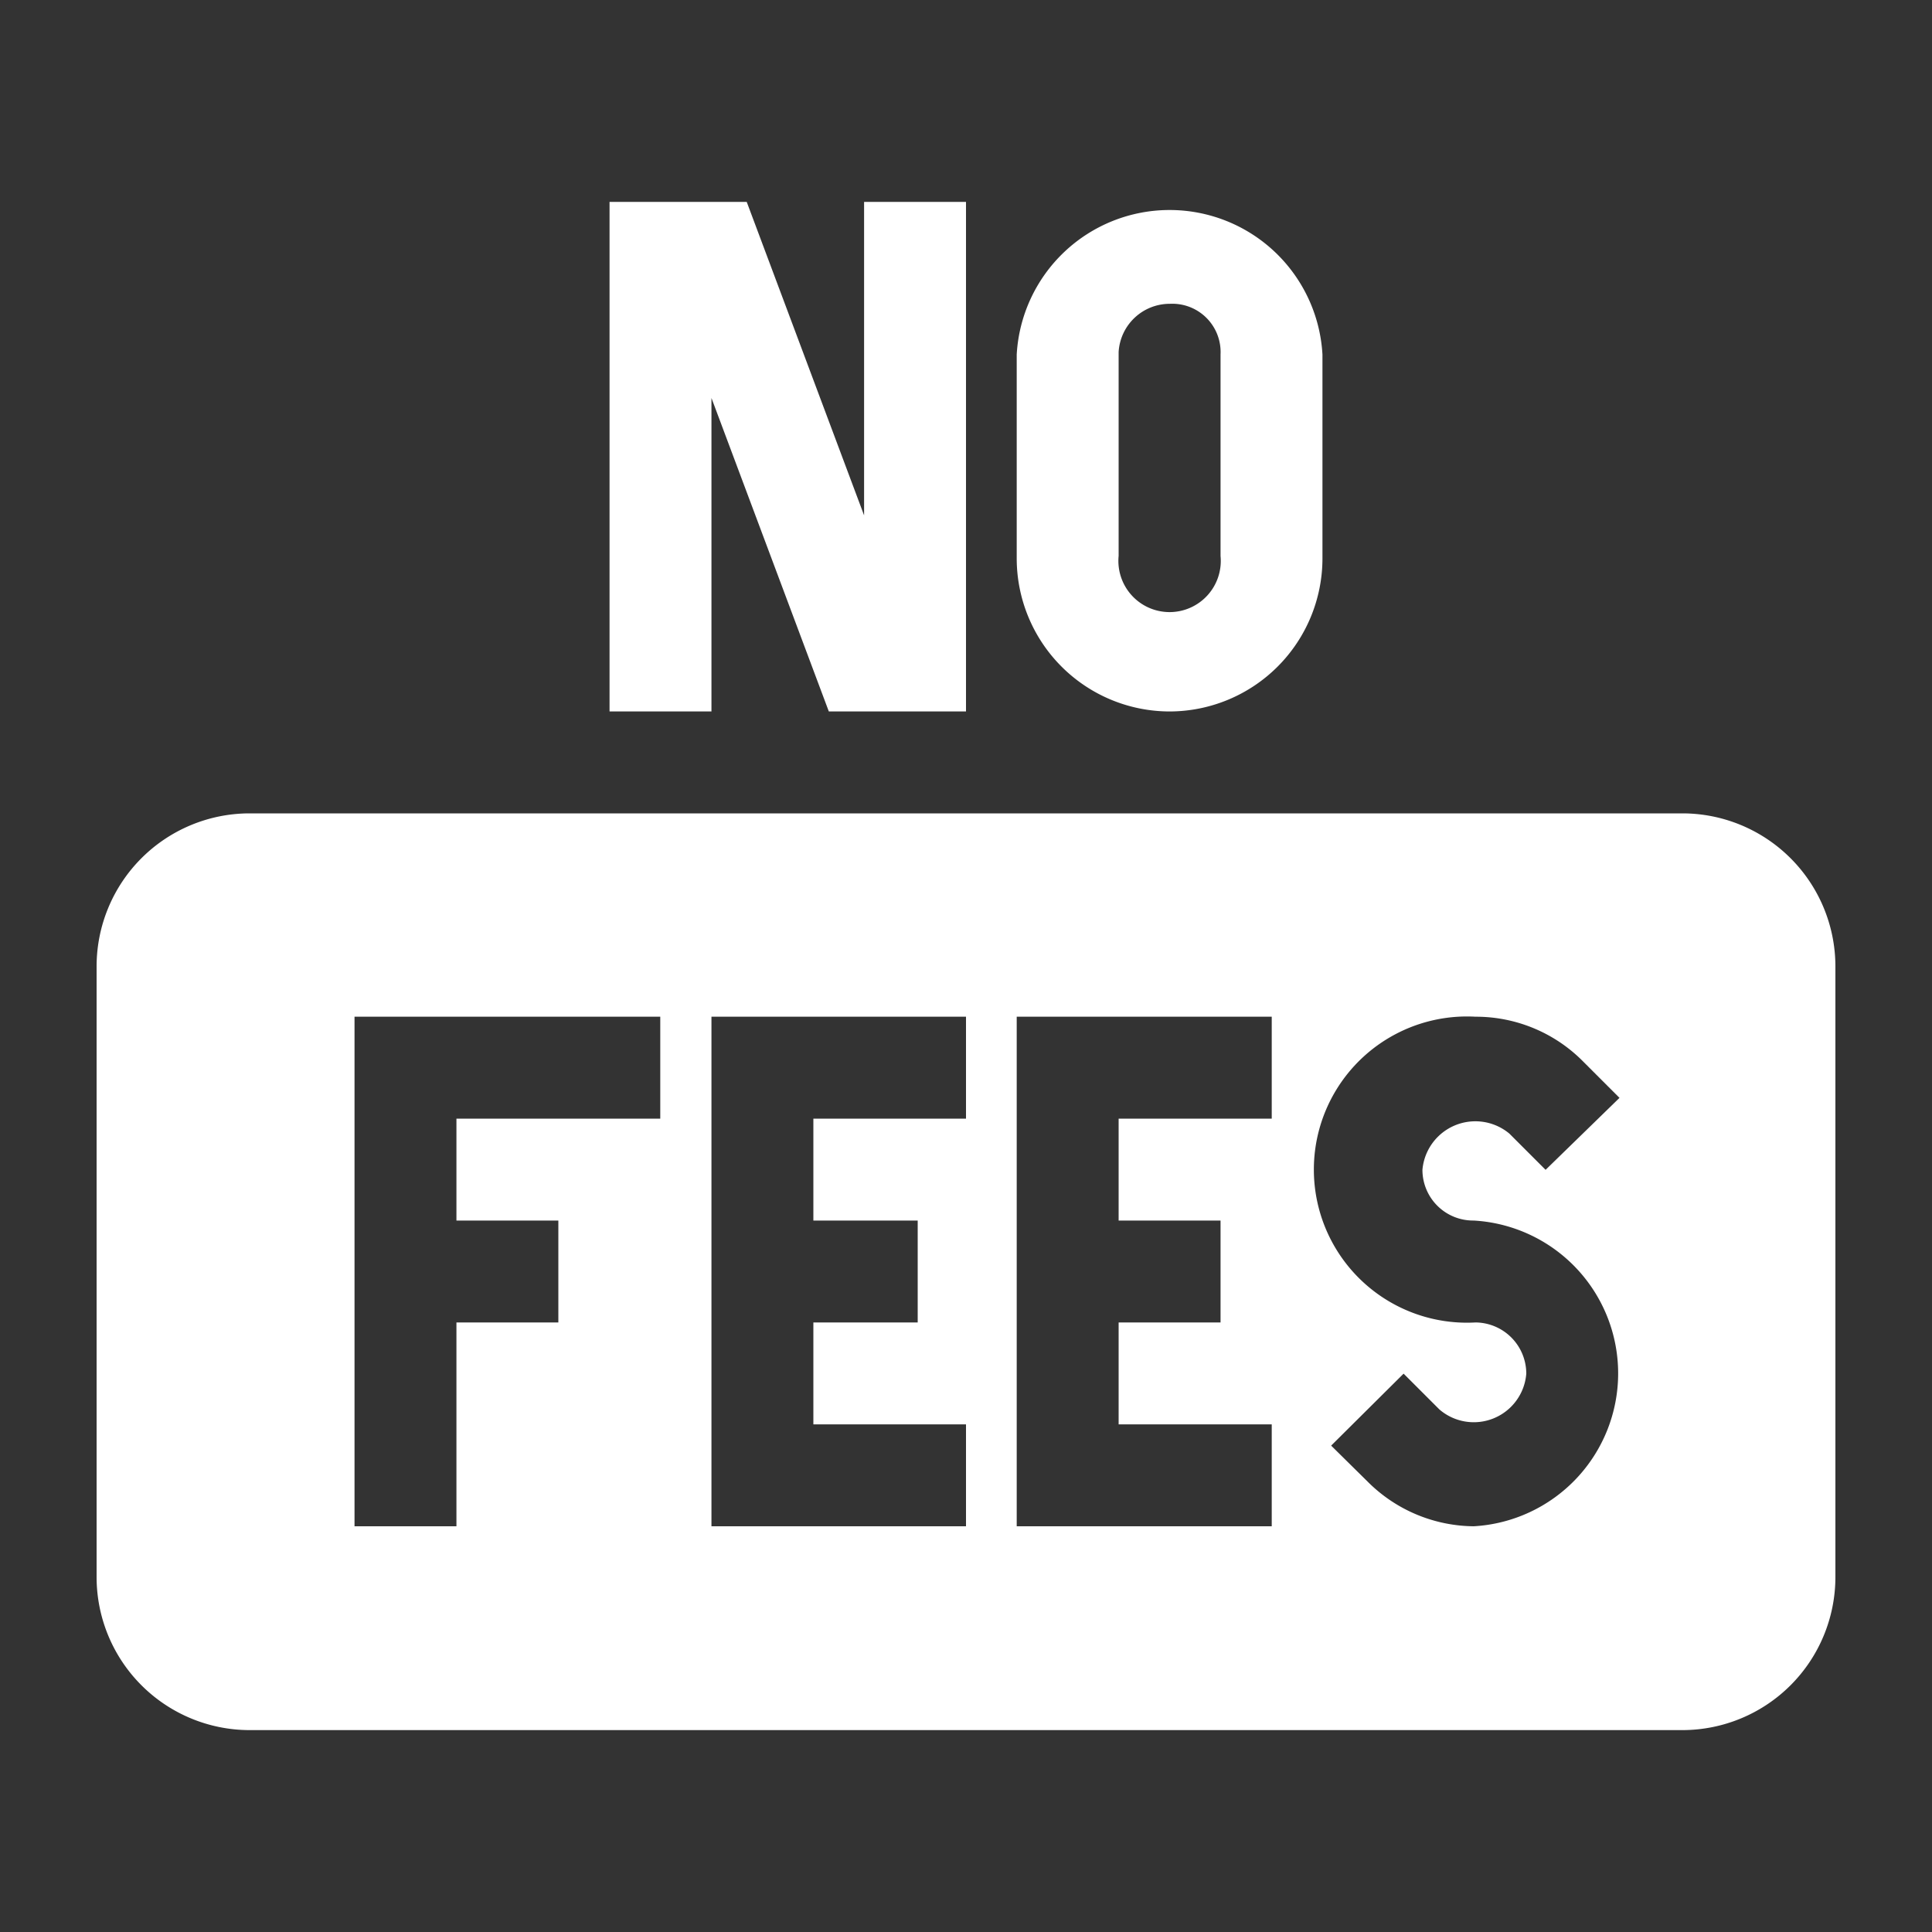 <svg xmlns="http://www.w3.org/2000/svg" width="40" height="40" viewBox="0 0 40 40"><rect x="0" y="0" width="40" height="40" fill="#333333" stroke="none"/><defs><style>.cls-1{fill:none;}.cls-2{fill:#fff;}</style></defs><g id="Layer_2" data-name="Layer 2"><g id="Layer_1-2" data-name="Layer 1"><rect class="cls-1" width="40" height="40"/><g id="_08-no_fee" data-name="08-no fee"><path class="cls-2" d="M20,14.73H17.16L14.73,8.24v6.49H12.62V4.18h2.84l2.43,6.49V4.18H20Z"/><path class="cls-2" d="M24.22,14.73a3.17,3.17,0,0,1-3.17-3.17V7.34a3.17,3.17,0,0,1,6.33,0v4.22A3.17,3.17,0,0,1,24.22,14.73Zm0-8.44a1.06,1.06,0,0,0-1.06,1v4.22a1.06,1.06,0,1,0,2.11,0V7.34A1,1,0,0,0,24.22,6.29Z"/><path class="cls-2" d="M34.84,16.84H5.16A3.17,3.17,0,0,0,2,20V32.66a3.17,3.17,0,0,0,3.16,3.16H34.84A3.17,3.17,0,0,0,38,32.66V20A3.17,3.17,0,0,0,34.84,16.84ZM13.67,23.16H9.45v2.11h2.11v2.11H9.45V31.6H7.34V21.05h6.33Zm6.33,0H16.84v2.11H19v2.11H16.84v2.11H20V31.6H14.73V21.05H20Zm6.33,0H23.16v2.11h2.11v2.11H23.16v2.11h3.17V31.6H21.05V21.05h5.28Zm4.22,8.44a3.14,3.14,0,0,1-2.24-.93l-.75-.74,1.5-1.49.74.74a1.09,1.09,0,0,0,1.8-.74,1.06,1.06,0,0,0-1.05-1.06,3.17,3.17,0,1,1,0-6.33,3.12,3.12,0,0,1,2.23.93l.75.75L32,24.22l-.75-.75a1.1,1.1,0,0,0-1.8.75,1.05,1.05,0,0,0,1.06,1.05,3.17,3.17,0,0,1,0,6.33Z"/></g></g></g></svg>